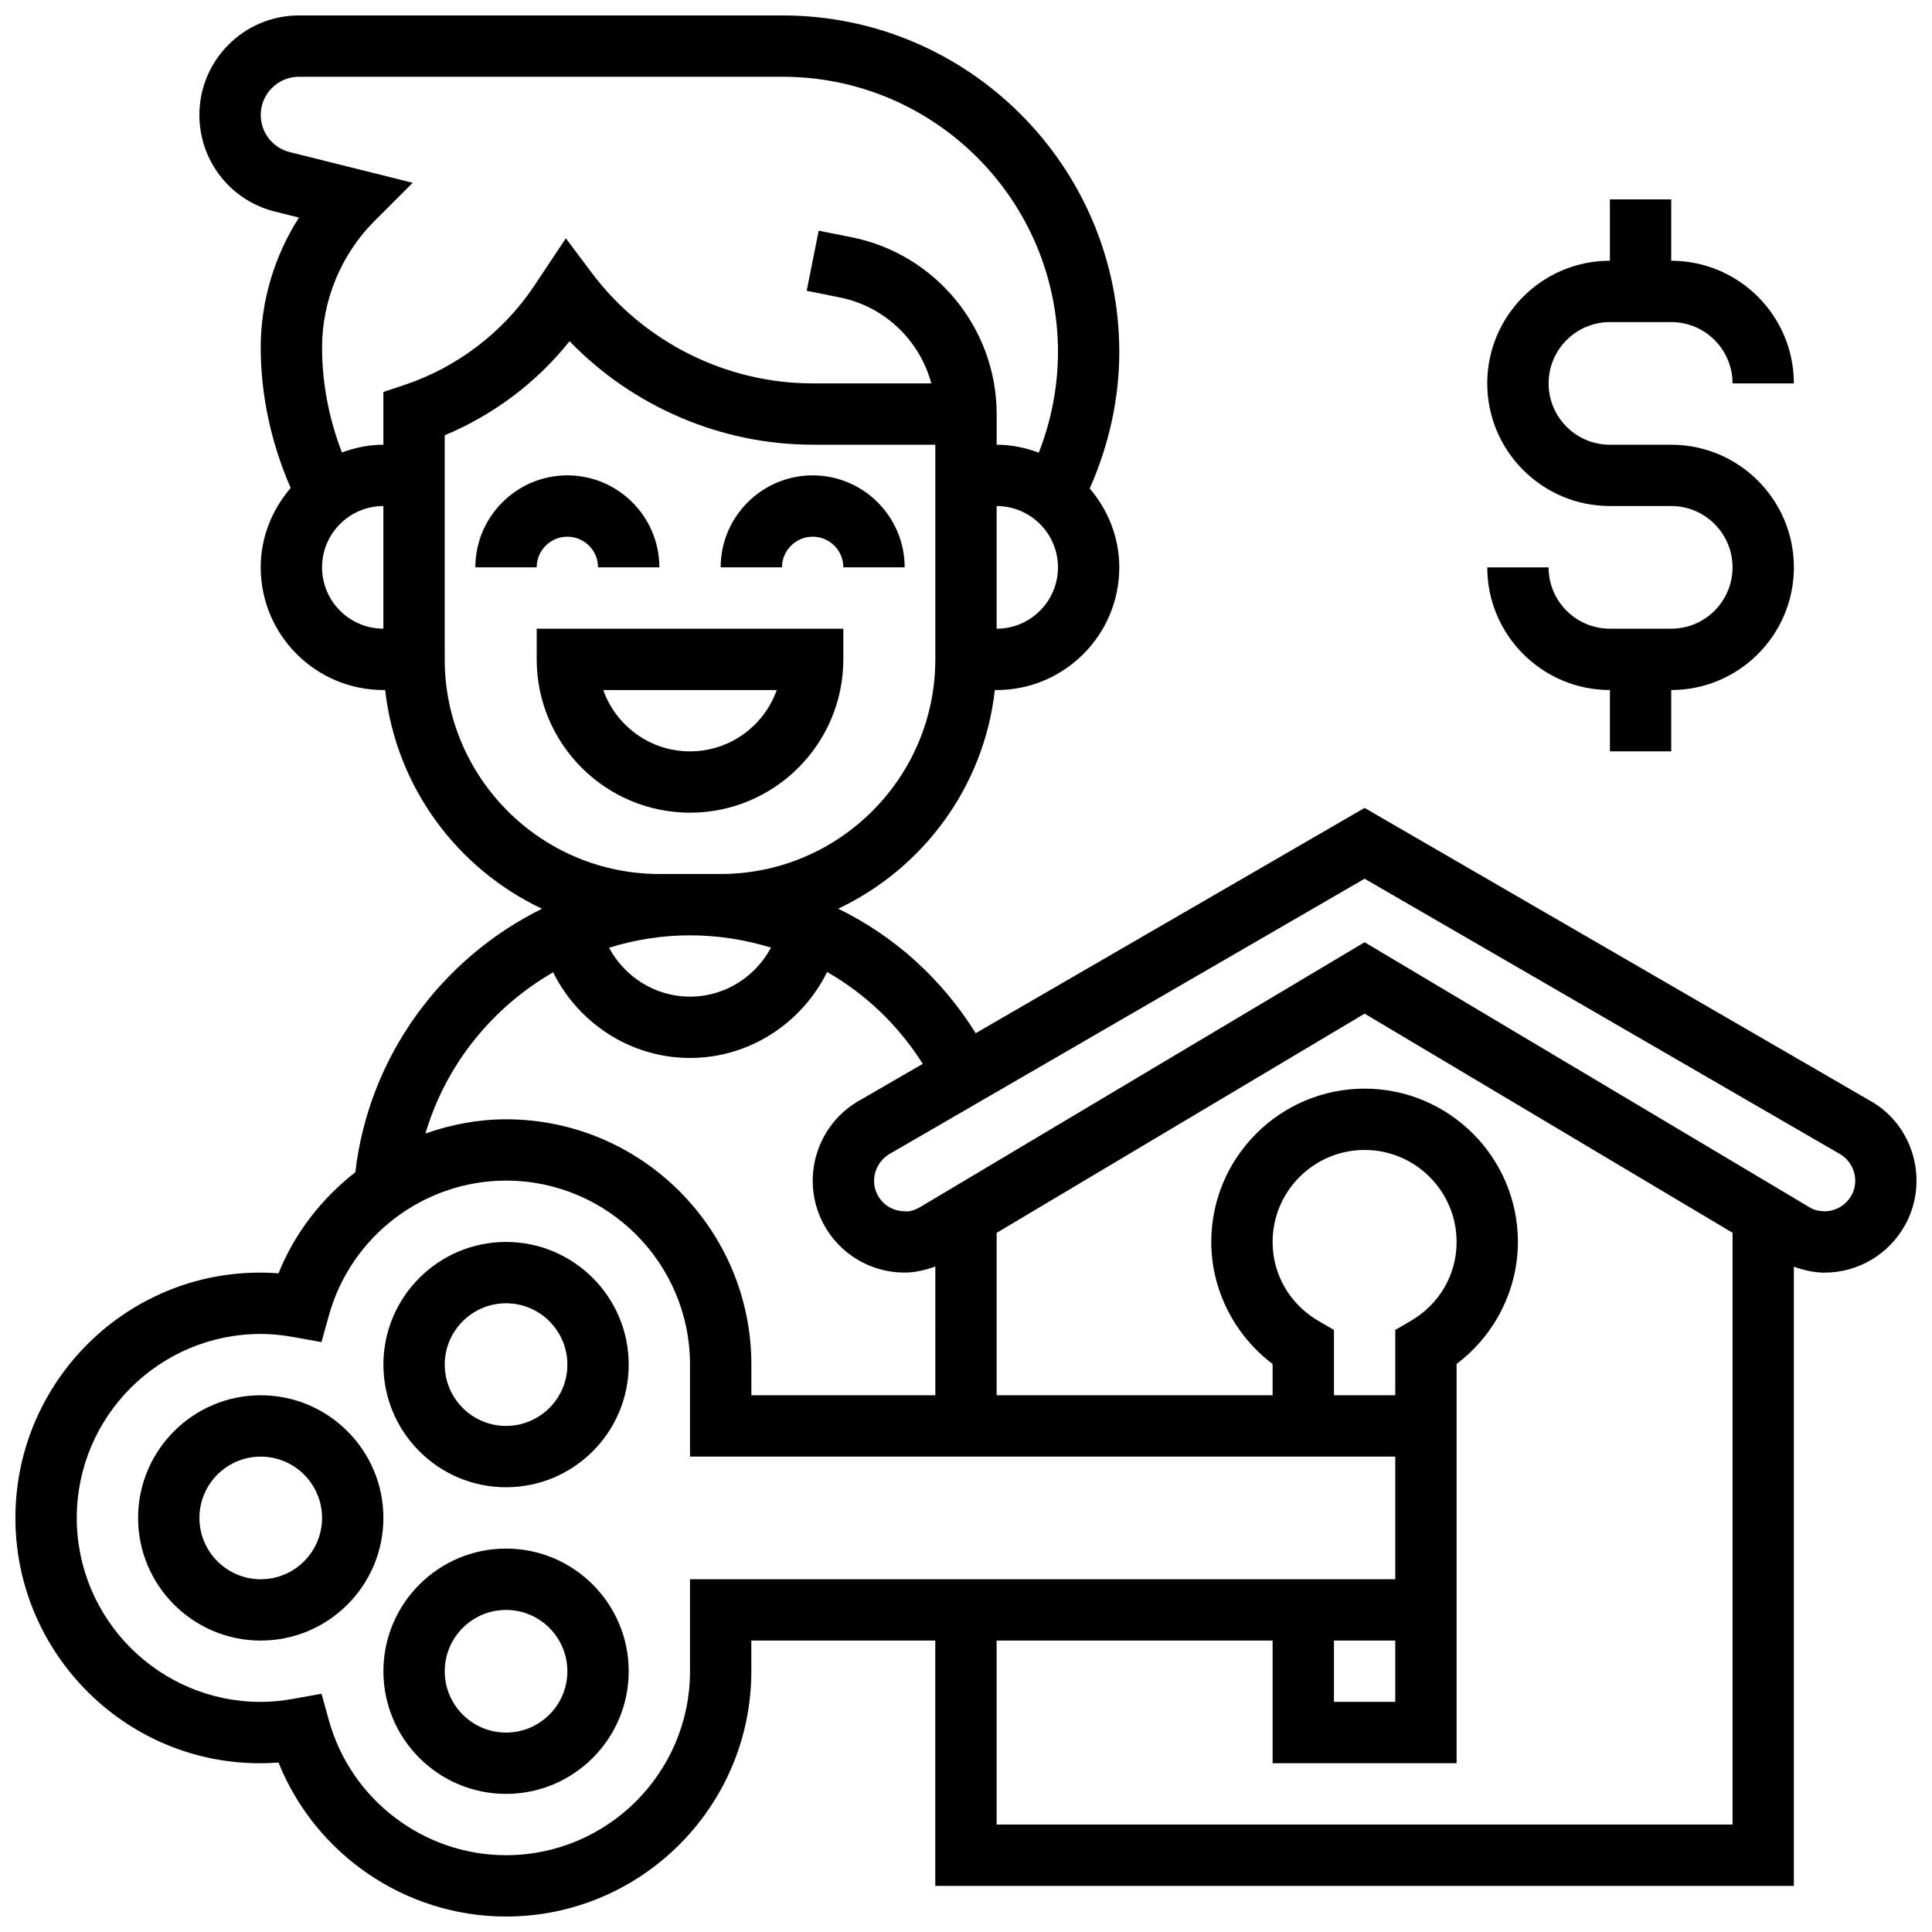 <?xml version="1.0" encoding="UTF-8"?>
<!-- Uploaded to: SVG Find, www.svgrepo.com, Generator: SVG Find Mixer Tools -->
<svg width="800px" height="800px" version="1.1" viewBox="144 144 512 512" xmlns="http://www.w3.org/2000/svg">
 <defs>
  <clipPath id="a">
   <path d="m148.09 148.09h503.81v503.81h-503.81z"/>
  </clipPath>
 </defs>
 <path d="m278.11 473.13c-17.926 0-32.504 14.578-32.504 32.504s14.578 32.504 32.504 32.504 32.504-14.578 32.504-32.504-14.578-32.504-32.504-32.504zm0 48.754c-8.965 0-16.25-7.289-16.25-16.25 0-8.965 7.289-16.25 16.25-16.25 8.965 0 16.25 7.289 16.25 16.25 0 8.961-7.289 16.25-16.25 16.25z"/>
 <path d="m278.11 554.39c-17.926 0-32.504 14.578-32.504 32.504s14.578 32.504 32.504 32.504 32.504-14.578 32.504-32.504-14.578-32.504-32.504-32.504zm0 48.758c-8.965 0-16.25-7.289-16.25-16.25 0-8.965 7.289-16.25 16.25-16.25 8.965 0 16.25 7.289 16.25 16.25 0 8.961-7.289 16.25-16.25 16.25z"/>
 <path d="m213.1 513.76c-17.926 0-32.504 14.578-32.504 32.504s14.578 32.504 32.504 32.504c17.926 0 32.504-14.578 32.504-32.504s-14.578-32.504-32.504-32.504zm0 48.758c-8.965 0-16.25-7.289-16.25-16.25 0-8.965 7.289-16.25 16.25-16.25 8.965 0 16.25 7.289 16.25 16.25 0 8.961-7.289 16.25-16.25 16.25z"/>
 <g clip-path="url(#a)">
  <path d="m639.24 435.5-133.61-77.391-103.06 59.703c-8.988-14.457-21.605-25.758-36.43-33 22.438-10.621 38.648-32.27 41.5-57.938l0.48-0.004c17.926 0 32.504-14.578 32.504-32.504 0-8.004-3.016-15.246-7.832-20.918 5.035-11.355 7.832-23.691 7.832-36.141 0-49.195-40.02-89.215-89.215-89.215h-128.19c-14.547 0-26.379 11.832-26.379 26.375 0 12.125 8.215 22.656 19.98 25.59l6.41 1.602c-6.535 10.215-10.137 22.223-10.137 34.422 0 12.805 2.836 25.516 7.938 37.234-4.875 5.688-7.938 12.977-7.938 21.043 0 17.926 14.578 32.504 32.504 32.504h0.48c2.859 25.703 19.098 47.359 41.555 57.969-26.562 13.098-45.879 39.02-49.461 69.809-8.855 6.941-16.039 16.031-20.363 26.801-38.008-2.824-69.723 27.414-69.723 64.824s31.766 67.688 69.723 64.828c9.773 24.348 33.641 40.809 60.293 40.809 35.844 0 65.008-29.164 65.008-65.008v-8.125h48.754v65.008h227.53v-164.09c2.625 0.926 5.34 1.574 8.117 1.574 9.004 0 17.25-4.934 21.527-12.914 6.305-11.836 1.805-26.625-9.801-32.844zm-312.38-43.629c7.426 0 14.625 1.172 21.469 3.25-4.152 7.785-12.301 13.004-21.469 13.004-9.156 0-17.301-5.199-21.453-12.969 6.812-2.113 14.012-3.285 21.453-3.285zm81.262-81.258v-32.504c8.965 0 16.25 7.289 16.25 16.25 0 8.965-7.289 16.254-16.25 16.254zm-187.36-126.31c-4.512-1.141-7.664-5.18-7.664-9.836 0-5.582 4.543-10.125 10.125-10.125h128.19c40.238 0 72.961 32.727 72.961 72.965 0 9.117-1.77 18.188-5.086 26.652-3.492-1.293-7.223-2.106-11.164-2.106v-8.125c0-22.695-16.145-42.395-38.402-46.848l-8.762-1.746-3.184 15.93 8.762 1.754c11.945 2.391 21.219 11.434 24.266 22.785h-31.438c-22.891 0-44.773-10.938-58.516-29.262l-6.898-9.184-8.352 12.555c-8.191 12.293-20.422 21.633-34.438 26.312l-5.559 1.844v13.984c-3.875 0-7.539 0.797-10.984 2.047-3.43-8.855-5.269-18.32-5.269-27.82 0-12.465 5.055-24.672 13.871-33.488l10.148-10.148zm8.586 110.05c0-8.965 7.289-16.25 16.25-16.25v32.504c-8.961 0-16.25-7.289-16.25-16.254zm89.387 81.262c-31.359 0-56.883-25.523-56.883-56.883v-59.383c12.922-5.371 24.371-14 33.09-24.922 16.742 17.332 40.109 27.422 64.422 27.422h32.504v56.883c0 31.359-25.523 56.883-56.883 56.883zm-28.156 26.059c6.731 13.547 20.609 22.695 36.281 22.695 15.707 0 29.617-9.184 36.332-22.777 10.184 5.828 18.883 14.098 25.352 24.336l-16.301 9.441c-11.832 6.34-16.324 21.145-9.996 33.008 4.25 7.945 12.48 12.871 21.477 12.871h0.031c2.707 0 5.41-0.648 8.117-1.609l0.004 34.117h-48.754v-8.125c0-35.844-29.164-65.008-65.008-65.008-7.445 0-14.609 1.398-21.371 3.777 5.379-18.234 17.73-33.438 33.836-42.727zm36.281 160.84v24.379c0 26.891-21.867 48.754-48.754 48.754-21.777 0-41.078-14.668-46.918-35.656l-1.984-7.133-7.281 1.316c-3.129 0.566-6.004 0.844-8.824 0.844-26.891 0-48.754-21.867-48.754-48.754 0-26.891 21.867-48.754 48.754-48.754 2.82 0 5.695 0.277 8.816 0.844l7.281 1.316 1.984-7.133c5.848-20.996 25.148-35.664 46.926-35.664 26.891 0 48.754 21.867 48.754 48.754v24.379h186.9v32.504zm166.61-68.414c-7.648-4.453-12.215-12.293-12.215-20.973 0-13.441 10.938-24.379 24.379-24.379 13.441 0 24.379 10.938 24.379 24.379 0 8.68-4.566 16.52-12.215 20.973l-4.039 2.348v17.309h-16.25v-17.309zm4.039 84.664h16.25v16.25h-16.25zm-89.387 48.758v-48.754h73.133v32.504h48.754v-105.81c10.125-7.629 16.25-19.633 16.25-32.332 0-22.402-18.227-40.629-40.629-40.629-22.402 0-40.629 18.227-40.629 40.629 0 12.699 6.129 24.703 16.25 32.332l0.004 8.293h-73.133v-43.035l97.52-58.094 97.504 58.07v156.82zm226.59-166.84c-1.434 2.656-4.195 4.316-7.203 4.316-1.316 0-2.633-0.324-3.445-0.746l-118.43-70.551-118.01 70.32c-1.219 0.633-2.641 1.203-3.891 0.969-2.992 0-5.738-1.641-7.144-4.273-2.113-3.957-0.617-8.906 3.566-11.148l125.48-72.699 125.7 72.809c3.957 2.129 5.469 7.07 3.383 11.004z"/>
 </g>
 <path d="m586.89 310.61h-16.25c-8.965 0-16.25-7.289-16.25-16.25h-16.25c0 17.926 14.578 32.504 32.504 32.504v16.25h16.25v-16.25c17.926 0 32.504-14.578 32.504-32.504s-14.578-32.504-32.504-32.504h-16.25c-8.965 0-16.25-7.289-16.25-16.25 0-8.965 7.289-16.25 16.25-16.25h16.25c8.965 0 16.25 7.289 16.25 16.25h16.25c0-17.926-14.578-32.504-32.504-32.504v-16.258h-16.25v16.25c-17.926 0-32.504 14.578-32.504 32.504 0 17.926 14.578 32.504 32.504 32.504h16.25c8.965 0 16.25 7.289 16.25 16.25 0.004 8.969-7.285 16.258-16.25 16.258z"/>
 <path d="m359.37 286.23c4.484 0 8.125 3.641 8.125 8.125h16.25c0-13.441-10.938-24.379-24.379-24.379-13.441 0-24.379 10.938-24.379 24.379h16.25c0.008-4.484 3.648-8.125 8.133-8.125z"/>
 <path d="m294.36 286.23c4.484 0 8.125 3.641 8.125 8.125h16.25c0-13.441-10.938-24.379-24.379-24.379-13.441 0-24.379 10.938-24.379 24.379h16.25c0.008-4.484 3.648-8.125 8.133-8.125z"/>
 <path d="m367.49 318.74v-8.125h-81.258v8.125c0 22.402 18.227 40.629 40.629 40.629s40.629-18.227 40.629-40.629zm-40.633 24.379c-10.598 0-19.633-6.793-22.988-16.25h45.977c-3.356 9.457-12.391 16.25-22.988 16.25z"/>
</svg>